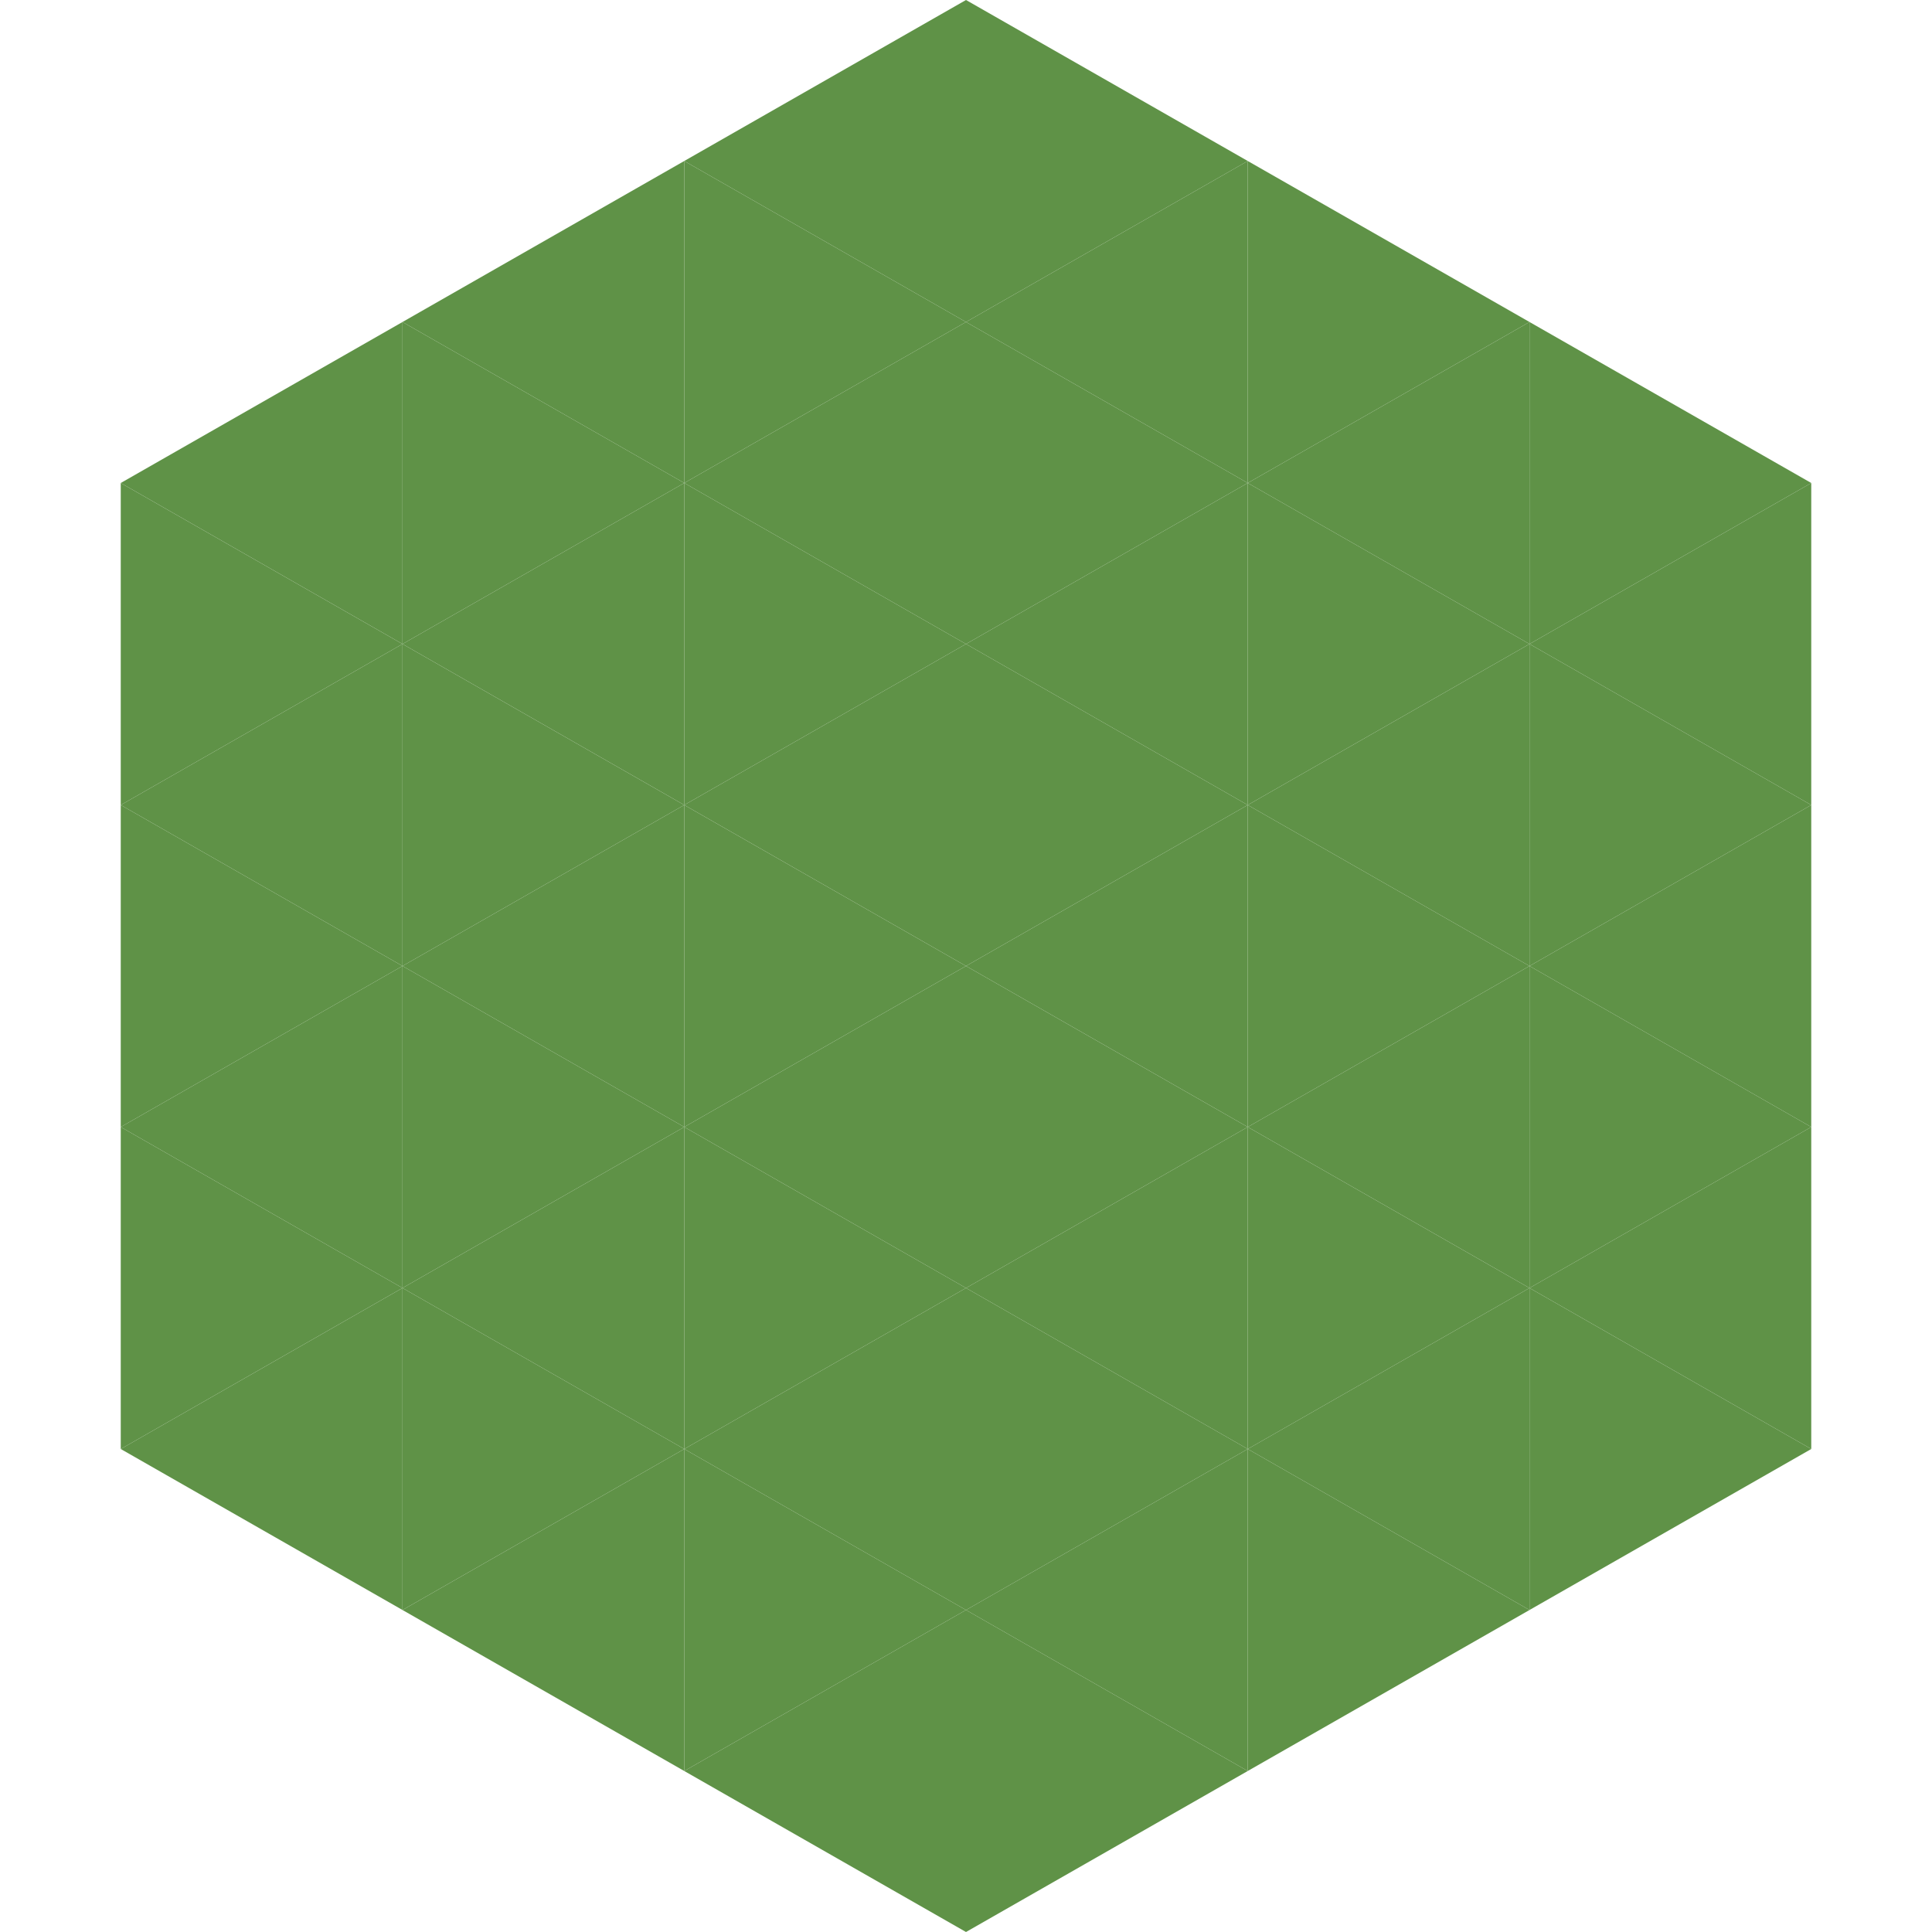 <?xml version="1.0"?>
<!-- Generated by SVGo -->
<svg width="240" height="240"
     xmlns="http://www.w3.org/2000/svg"
     xmlns:xlink="http://www.w3.org/1999/xlink">
<polygon points="50,40 15,60 50,80" style="fill:rgb(95,146,71)" />
<polygon points="190,40 225,60 190,80" style="fill:rgb(95,146,71)" />
<polygon points="15,60 50,80 15,100" style="fill:rgb(95,146,71)" />
<polygon points="225,60 190,80 225,100" style="fill:rgb(95,146,71)" />
<polygon points="50,80 15,100 50,120" style="fill:rgb(95,146,71)" />
<polygon points="190,80 225,100 190,120" style="fill:rgb(95,146,71)" />
<polygon points="15,100 50,120 15,140" style="fill:rgb(95,146,71)" />
<polygon points="225,100 190,120 225,140" style="fill:rgb(95,146,71)" />
<polygon points="50,120 15,140 50,160" style="fill:rgb(95,146,71)" />
<polygon points="190,120 225,140 190,160" style="fill:rgb(95,146,71)" />
<polygon points="15,140 50,160 15,180" style="fill:rgb(95,146,71)" />
<polygon points="225,140 190,160 225,180" style="fill:rgb(95,146,71)" />
<polygon points="50,160 15,180 50,200" style="fill:rgb(95,146,71)" />
<polygon points="190,160 225,180 190,200" style="fill:rgb(95,146,71)" />
<polygon points="15,180 50,200 15,220" style="fill:rgb(255,255,255); fill-opacity:0" />
<polygon points="225,180 190,200 225,220" style="fill:rgb(255,255,255); fill-opacity:0" />
<polygon points="50,0 85,20 50,40" style="fill:rgb(255,255,255); fill-opacity:0" />
<polygon points="190,0 155,20 190,40" style="fill:rgb(255,255,255); fill-opacity:0" />
<polygon points="85,20 50,40 85,60" style="fill:rgb(95,146,71)" />
<polygon points="155,20 190,40 155,60" style="fill:rgb(95,146,71)" />
<polygon points="50,40 85,60 50,80" style="fill:rgb(95,146,71)" />
<polygon points="190,40 155,60 190,80" style="fill:rgb(95,146,71)" />
<polygon points="85,60 50,80 85,100" style="fill:rgb(95,146,71)" />
<polygon points="155,60 190,80 155,100" style="fill:rgb(95,146,71)" />
<polygon points="50,80 85,100 50,120" style="fill:rgb(95,146,71)" />
<polygon points="190,80 155,100 190,120" style="fill:rgb(95,146,71)" />
<polygon points="85,100 50,120 85,140" style="fill:rgb(95,146,71)" />
<polygon points="155,100 190,120 155,140" style="fill:rgb(95,146,71)" />
<polygon points="50,120 85,140 50,160" style="fill:rgb(95,146,71)" />
<polygon points="190,120 155,140 190,160" style="fill:rgb(95,146,71)" />
<polygon points="85,140 50,160 85,180" style="fill:rgb(95,146,71)" />
<polygon points="155,140 190,160 155,180" style="fill:rgb(95,146,71)" />
<polygon points="50,160 85,180 50,200" style="fill:rgb(95,146,71)" />
<polygon points="190,160 155,180 190,200" style="fill:rgb(95,146,71)" />
<polygon points="85,180 50,200 85,220" style="fill:rgb(95,146,71)" />
<polygon points="155,180 190,200 155,220" style="fill:rgb(95,146,71)" />
<polygon points="120,0 85,20 120,40" style="fill:rgb(95,146,71)" />
<polygon points="120,0 155,20 120,40" style="fill:rgb(95,146,71)" />
<polygon points="85,20 120,40 85,60" style="fill:rgb(95,146,71)" />
<polygon points="155,20 120,40 155,60" style="fill:rgb(95,146,71)" />
<polygon points="120,40 85,60 120,80" style="fill:rgb(95,146,71)" />
<polygon points="120,40 155,60 120,80" style="fill:rgb(95,146,71)" />
<polygon points="85,60 120,80 85,100" style="fill:rgb(95,146,71)" />
<polygon points="155,60 120,80 155,100" style="fill:rgb(95,146,71)" />
<polygon points="120,80 85,100 120,120" style="fill:rgb(95,146,71)" />
<polygon points="120,80 155,100 120,120" style="fill:rgb(95,146,71)" />
<polygon points="85,100 120,120 85,140" style="fill:rgb(95,146,71)" />
<polygon points="155,100 120,120 155,140" style="fill:rgb(95,146,71)" />
<polygon points="120,120 85,140 120,160" style="fill:rgb(95,146,71)" />
<polygon points="120,120 155,140 120,160" style="fill:rgb(95,146,71)" />
<polygon points="85,140 120,160 85,180" style="fill:rgb(95,146,71)" />
<polygon points="155,140 120,160 155,180" style="fill:rgb(95,146,71)" />
<polygon points="120,160 85,180 120,200" style="fill:rgb(95,146,71)" />
<polygon points="120,160 155,180 120,200" style="fill:rgb(95,146,71)" />
<polygon points="85,180 120,200 85,220" style="fill:rgb(95,146,71)" />
<polygon points="155,180 120,200 155,220" style="fill:rgb(95,146,71)" />
<polygon points="120,200 85,220 120,240" style="fill:rgb(95,146,71)" />
<polygon points="120,200 155,220 120,240" style="fill:rgb(95,146,71)" />
<polygon points="85,220 120,240 85,260" style="fill:rgb(255,255,255); fill-opacity:0" />
<polygon points="155,220 120,240 155,260" style="fill:rgb(255,255,255); fill-opacity:0" />
</svg>
